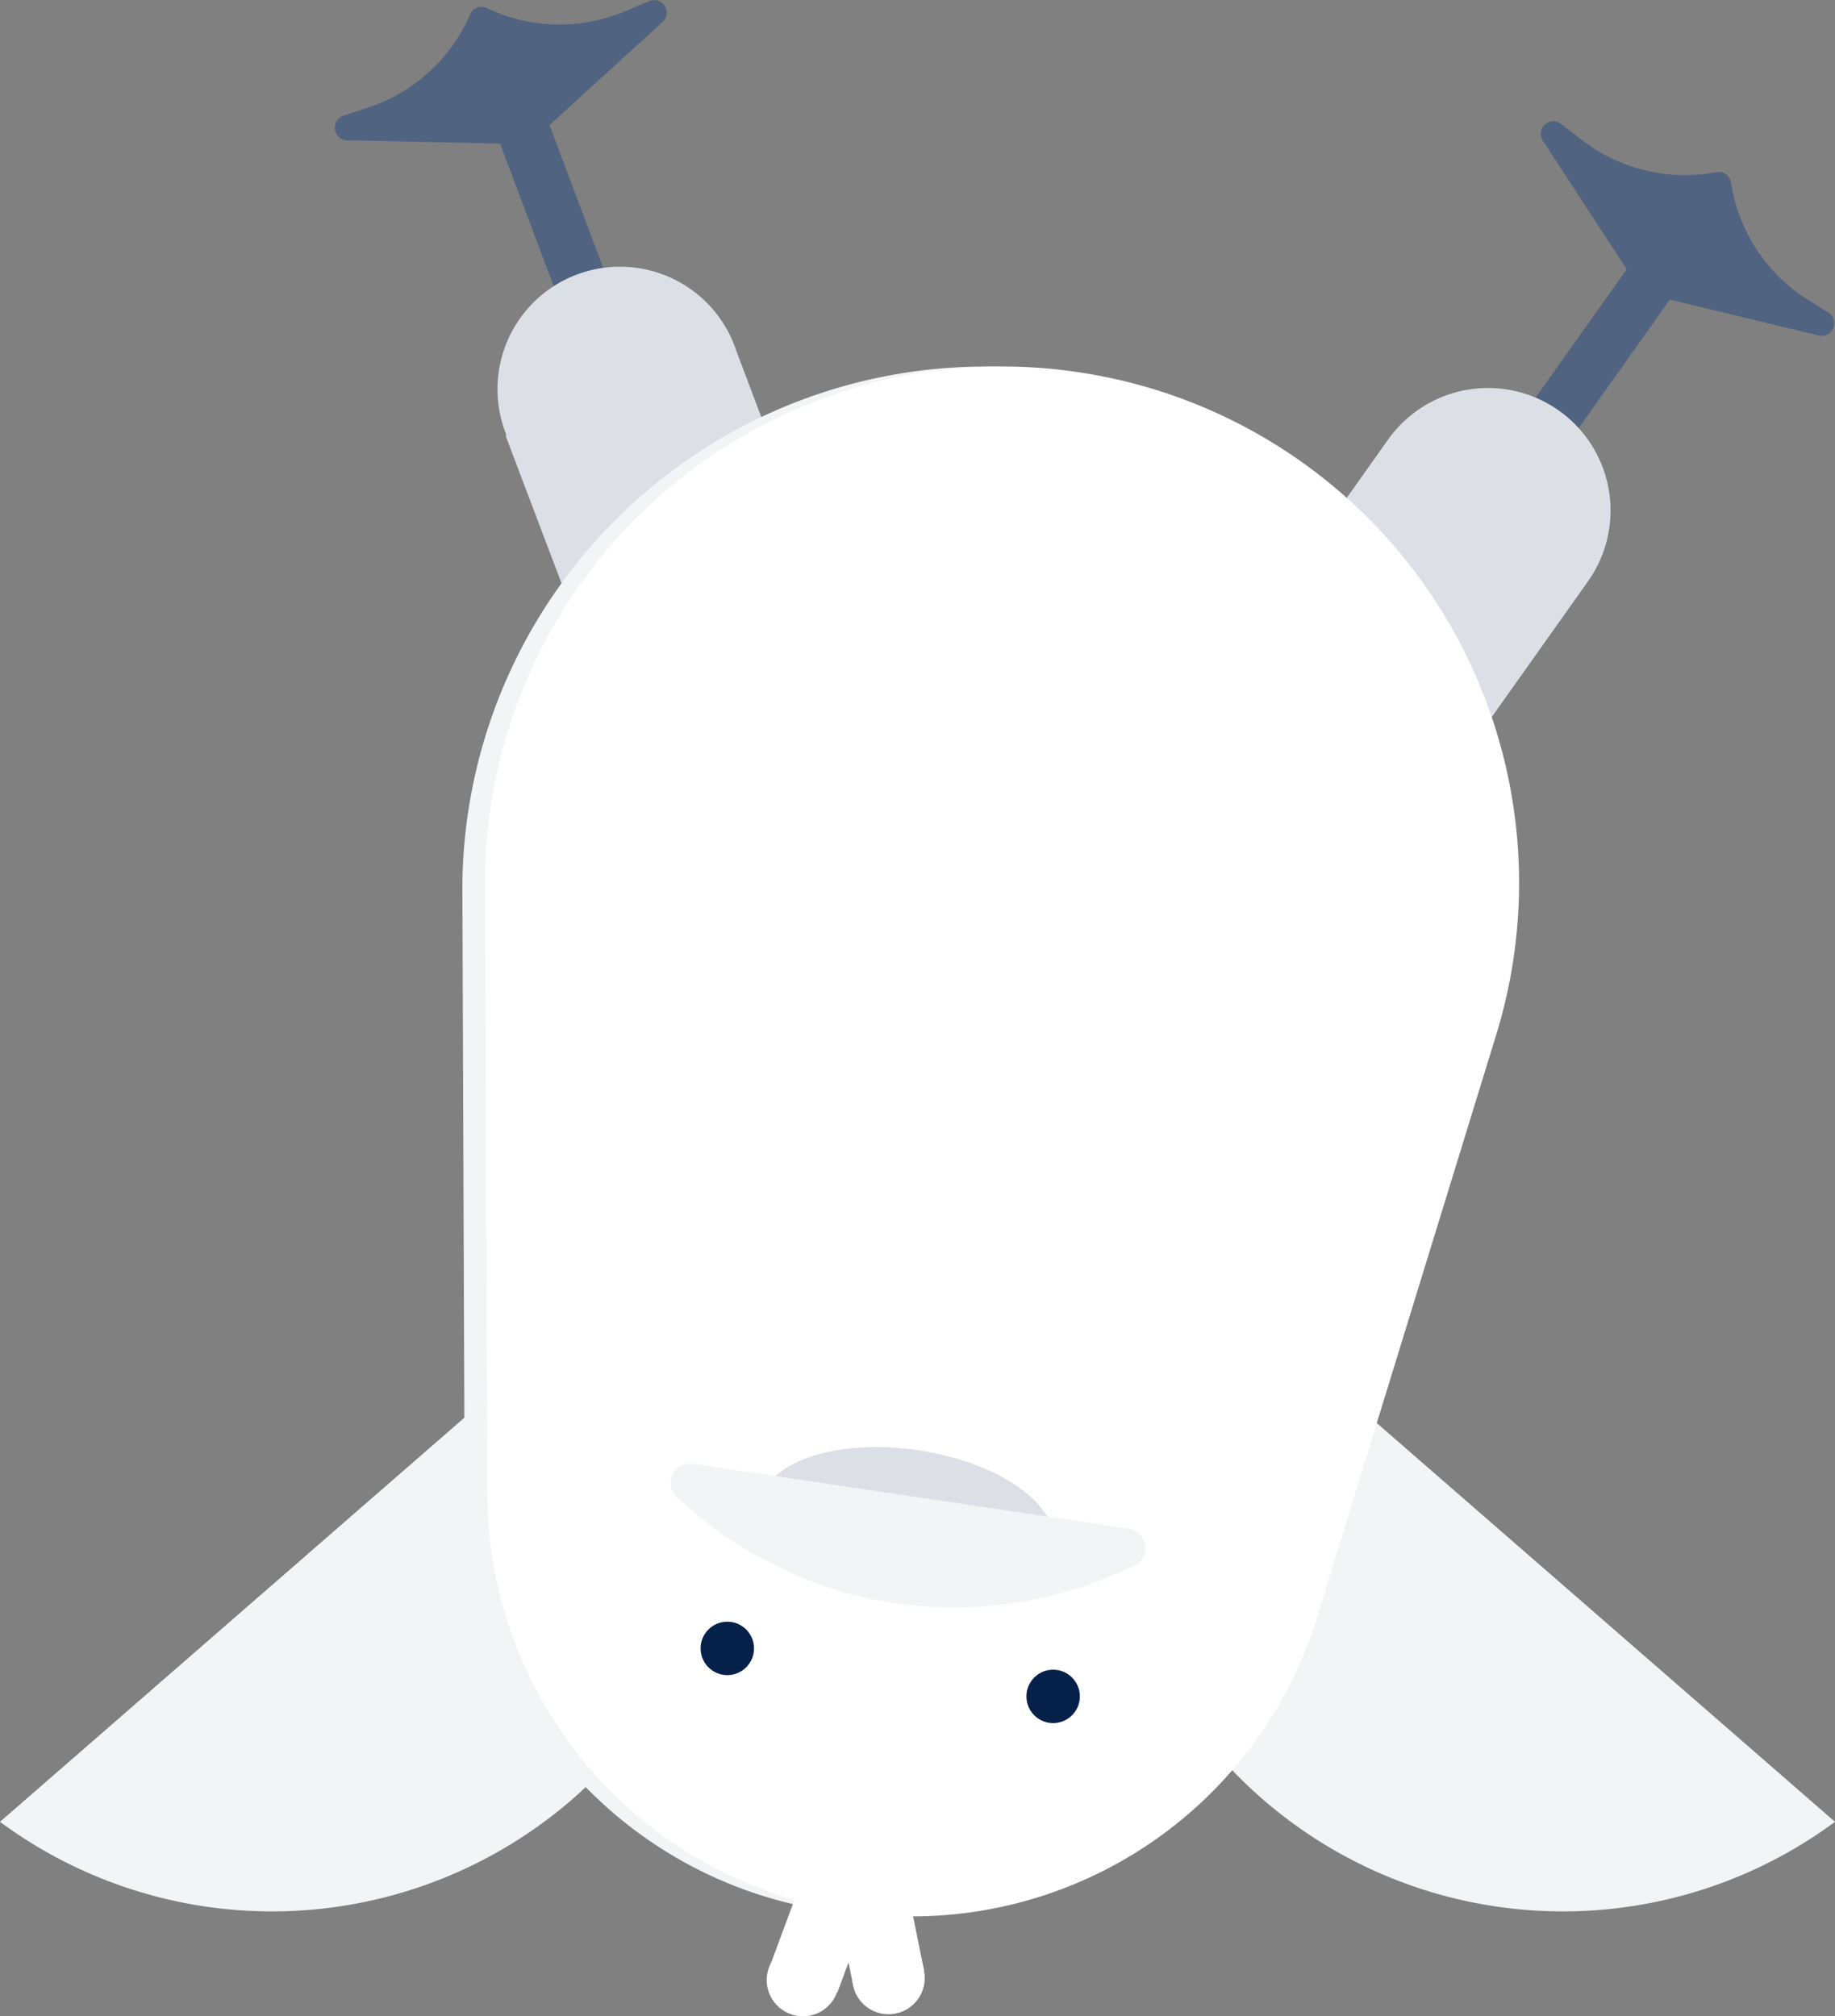 <svg id="Layer_1" data-name="Layer 1" xmlns="http://www.w3.org/2000/svg" viewBox="0 0 81.04 89.06"><rect x="0" y="0" width="81.04" height="89.06" fill="#808080" stroke="none"/><defs><style>.cls-1{fill:none;stroke-linecap:round;stroke-miterlimit:10;stroke-width:2.33px;}.cls-1,.cls-2{stroke:#506380;}.cls-2{fill:#506380;stroke-linejoin:round;stroke-width:1.11px;}.cls-3{fill:#dce0e6;}.cls-4{fill:#f2f4f6;}.cls-5{fill:#fff;}.cls-6{fill:#052049;}</style></defs><g id="Animals"><line class="cls-1" x1="65.92" y1="22.25" x2="73.91" y2="10.99"/><path class="cls-2" d="M77.35,12.64l7.58,1.83-1-.63a8,8,0,0,1-3.55-5.5h0A8,8,0,0,1,74,6.81l-.92-.71Z" transform="translate(-4.48 -0.19)"/><path class="cls-3" d="M66.9,36.74l7.71-10.87a5.41,5.41,0,0,0-8.83-6.26L58.07,30.48Z" transform="translate(-4.48 -0.19)"/><line class="cls-1" x1="27.35" y1="17.04" x2="22.5" y2="4.13"/><path class="cls-2" d="M27.61,6,33.37.75,32.3,1.2a8,8,0,0,1-6.55-.15h0a8,8,0,0,1-4.84,4.42l-1.09.36Z" transform="translate(-4.48 -0.19)"/><path class="cls-3" d="M41.7,28.16,37,15.69a5.41,5.41,0,1,0-10.17,3.68.56.56,0,0,0,0,.12L31.57,32Z" transform="translate(-4.48 -0.19)"/><path class="cls-4" d="M55.74,54.74A20.22,20.22,0,0,0,85.52,80.66Z" transform="translate(-4.48 -0.19)"/><path class="cls-4" d="M34.26,54.74A20.22,20.22,0,0,1,4.48,80.66Z" transform="translate(-4.48 -0.19)"/><path class="cls-4" d="M51.4,16.63h0A22.77,22.77,0,0,1,70.07,45.89l-8,25.72a18.94,18.94,0,0,1-20.89,13h0A18.8,18.8,0,0,1,25,66.18l-.1-26.91A23.11,23.11,0,0,1,51.4,16.63Z" transform="translate(-4.48 -0.19)"/><path class="cls-5" d="M52.1,16.63h0A22.8,22.8,0,0,1,70.56,45.89L62.65,71.61A18.7,18.7,0,0,1,42,84.63h0A18.73,18.73,0,0,1,26,66.18l-.1-26.91A22.82,22.82,0,0,1,48.65,16.38,22.16,22.16,0,0,1,52.1,16.63Z" transform="translate(-4.48 -0.19)"/><circle class="cls-5" cx="35.46" cy="87.46" r="1.6"/><rect class="cls-5" x="38.47" y="83.93" width="4.54" height="3.2" transform="translate(-58.09 93.82) rotate(-69.67)"/><circle class="cls-5" cx="39.24" cy="87.37" r="1.6"/><rect class="cls-5" x="41.67" y="83.07" width="3.2" height="4.54" transform="translate(-20.65 10.16) rotate(-11.52)"/><circle class="cls-6" cx="46.51" cy="74.93" r="1.18"/><circle class="cls-6" cx="32.12" cy="72.81" r="1.18"/><ellipse class="cls-3" cx="44.55" cy="67.51" rx="3.29" ry="6.54" transform="translate(-33.25 101.47) rotate(-81.56)"/><path class="cls-4" d="M44,71h0a17.91,17.91,0,0,0,9.8-1.31l.74-.32A.87.87,0,0,0,55,68.23a.86.86,0,0,0-.67-.52L35.11,64.85a.86.86,0,0,0-1,.71.85.85,0,0,0,.3.8l.62.54A17.86,17.86,0,0,0,44,71Z" transform="translate(-4.48 -0.19)"/></g></svg>